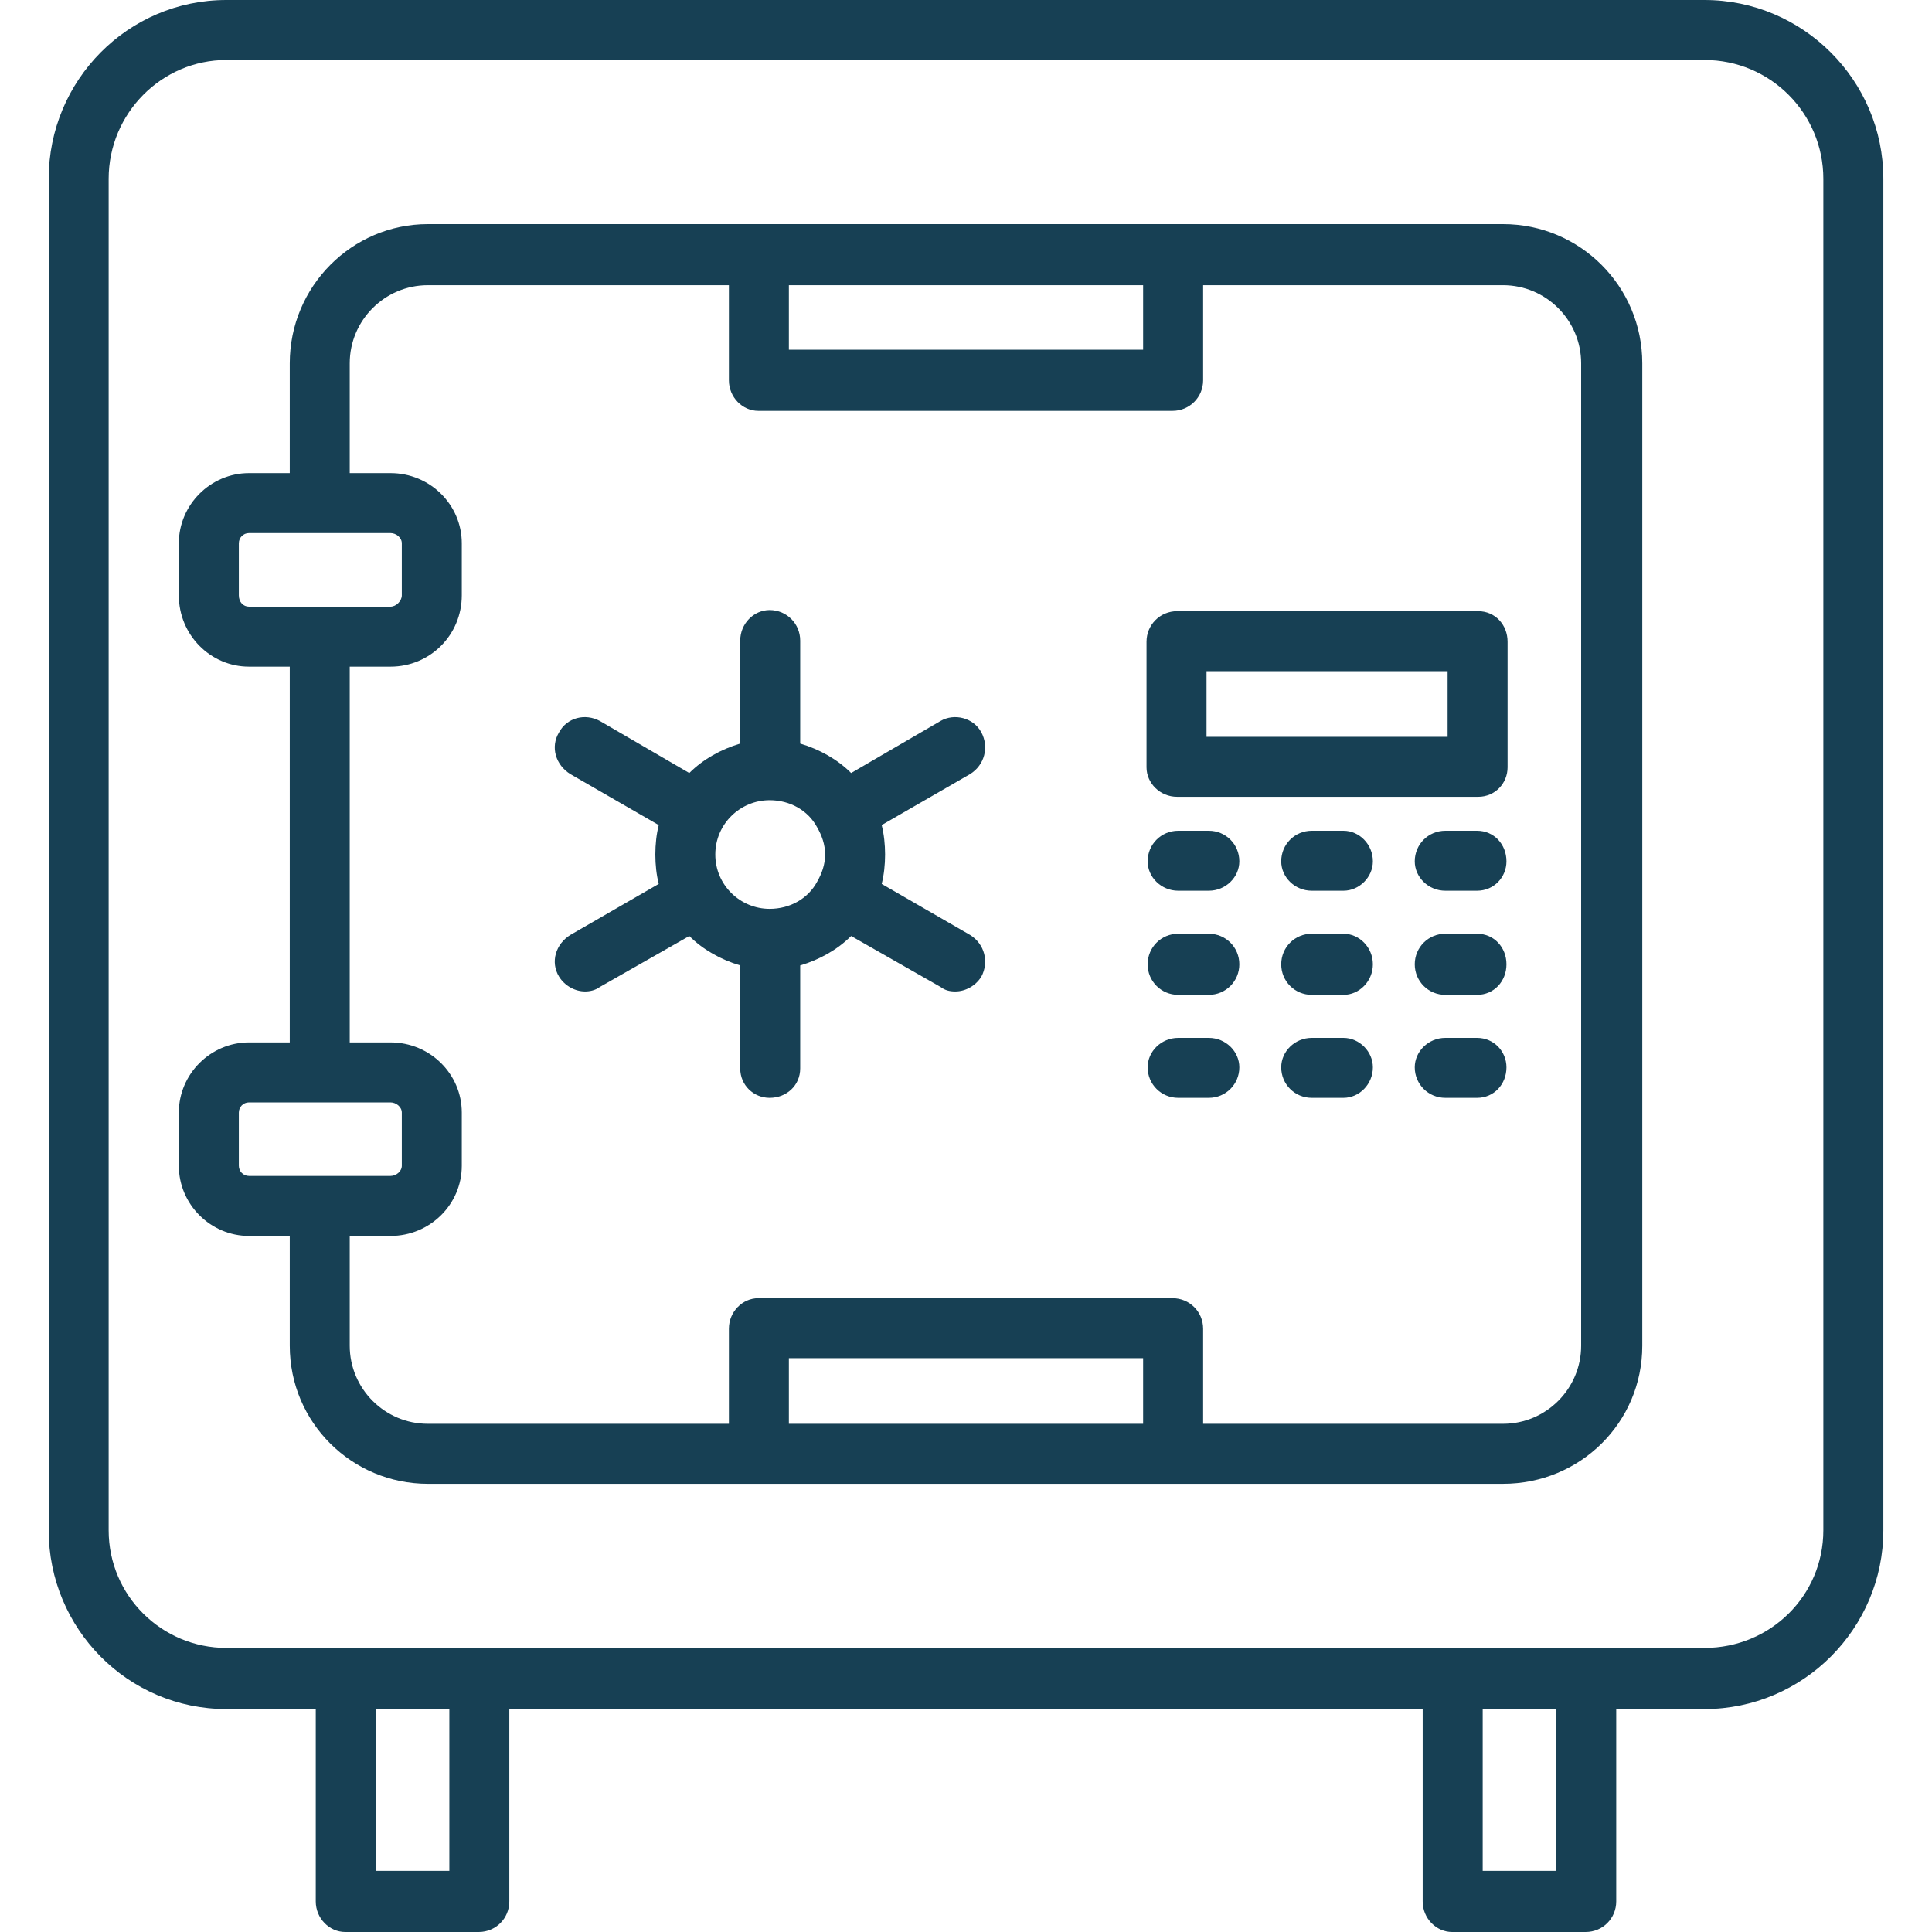 <svg width="50" height="50" viewBox="0 0 50 50" fill="none" xmlns="http://www.w3.org/2000/svg">
<path fill-rule="evenodd" clip-rule="evenodd" d="M30.346 38.401H19.625H11.072C9.11 38.401 7.499 36.819 7.499 34.827V31.986H6.444C5.448 31.986 4.628 31.166 4.628 30.17V28.793C4.628 27.797 5.448 26.977 6.444 26.977H7.499V17.253H6.444C5.448 17.253 4.628 16.432 4.628 15.407V14.06C4.628 13.064 5.448 12.244 6.444 12.244H7.499V9.402C7.499 7.411 9.11 5.8 11.072 5.8H19.625H30.346H38.899C40.891 5.8 42.502 7.411 42.502 9.402V34.827C42.502 36.819 40.891 38.401 38.899 38.401H30.346ZM44.113 44.23H41.828V49.209C41.828 49.648 41.477 50 41.037 50H37.581C37.171 50 36.819 49.648 36.819 49.209V44.23H13.181V49.209C13.181 49.648 12.83 50 12.39 50H8.934C8.524 50 8.172 49.648 8.172 49.209V44.23H5.858C3.31 44.23 1.26 42.15 1.26 39.602V4.628C1.26 2.08 3.31 0 5.858 0H44.113C46.661 0 48.741 2.08 48.741 4.628V39.602C48.741 42.15 46.661 44.23 44.113 44.23ZM40.276 44.23H38.372V48.418H40.276V44.23ZM11.629 44.23H9.725V48.418H11.629V44.23ZM5.858 1.552C4.189 1.552 2.812 2.929 2.812 4.628V39.602C2.812 41.3 4.189 42.648 5.858 42.648H44.113C45.812 42.648 47.188 41.3 47.188 39.602V4.628C47.188 2.929 45.812 1.552 44.113 1.552H5.858ZM18.864 36.848V34.388C18.864 33.948 19.215 33.597 19.625 33.597H30.346C30.785 33.597 31.137 33.948 31.137 34.388V36.848H38.899C40.012 36.848 40.92 35.94 40.92 34.827V9.402C40.92 8.289 40.012 7.381 38.899 7.381H31.137V9.842C31.137 10.281 30.785 10.633 30.346 10.633H19.625C19.215 10.633 18.864 10.281 18.864 9.842V7.381H11.072C9.959 7.381 9.051 8.289 9.051 9.402V12.244H10.106C11.131 12.244 11.951 13.064 11.951 14.06V15.407C11.951 16.432 11.131 17.253 10.106 17.253H9.051V26.977H10.106C11.131 26.977 11.951 27.797 11.951 28.793V30.17C11.951 31.166 11.131 31.986 10.106 31.986H9.051V34.827C9.051 35.94 9.959 36.848 11.072 36.848H18.864ZM8.29 30.433H10.106C10.252 30.433 10.399 30.316 10.399 30.17V28.793C10.399 28.647 10.252 28.53 10.106 28.53H8.29H6.444C6.298 28.53 6.181 28.647 6.181 28.793V30.17C6.181 30.316 6.298 30.433 6.444 30.433H8.29ZM20.416 36.848H29.584V35.149H20.416V36.848ZM8.319 13.796H8.29H8.26H6.444C6.298 13.796 6.181 13.913 6.181 14.06V15.407C6.181 15.583 6.298 15.7 6.444 15.7H10.106C10.252 15.7 10.399 15.554 10.399 15.407V14.06C10.399 13.913 10.252 13.796 10.106 13.796H8.319ZM38.255 20.621H30.463C30.024 20.621 29.672 20.27 29.672 19.859V16.608C29.672 16.169 30.024 15.817 30.463 15.817H38.255C38.694 15.817 39.016 16.169 39.016 16.608V19.859C39.016 20.27 38.694 20.621 38.255 20.621ZM31.225 19.069H37.464V17.37H31.225V19.069ZM31.283 23.052H30.492C30.053 23.052 29.701 22.701 29.701 22.291C29.701 21.851 30.053 21.5 30.492 21.5H31.283C31.723 21.5 32.074 21.851 32.074 22.291C32.074 22.701 31.723 23.052 31.283 23.052ZM34.769 23.052H33.949C33.509 23.052 33.158 22.701 33.158 22.291C33.158 21.851 33.509 21.5 33.949 21.5H34.769C35.179 21.5 35.53 21.851 35.53 22.291C35.53 22.701 35.179 23.052 34.769 23.052ZM38.225 23.052H37.405C36.966 23.052 36.614 22.701 36.614 22.291C36.614 21.851 36.966 21.5 37.405 21.5H38.225C38.665 21.5 38.987 21.851 38.987 22.291C38.987 22.701 38.665 23.052 38.225 23.052ZM31.283 25.747H30.492C30.053 25.747 29.701 25.395 29.701 24.956C29.701 24.517 30.053 24.165 30.492 24.165H31.283C31.723 24.165 32.074 24.517 32.074 24.956C32.074 25.395 31.723 25.747 31.283 25.747ZM34.769 25.747H33.949C33.509 25.747 33.158 25.395 33.158 24.956C33.158 24.517 33.509 24.165 33.949 24.165H34.769C35.179 24.165 35.53 24.517 35.53 24.956C35.53 25.395 35.179 25.747 34.769 25.747ZM38.225 25.747H37.405C36.966 25.747 36.614 25.395 36.614 24.956C36.614 24.517 36.966 24.165 37.405 24.165H38.225C38.665 24.165 38.987 24.517 38.987 24.956C38.987 25.395 38.665 25.747 38.225 25.747ZM31.283 28.412H30.492C30.053 28.412 29.701 28.061 29.701 27.622C29.701 27.212 30.053 26.86 30.492 26.86H31.283C31.723 26.86 32.074 27.212 32.074 27.622C32.074 28.061 31.723 28.412 31.283 28.412ZM34.769 28.412H33.949C33.509 28.412 33.158 28.061 33.158 27.622C33.158 27.212 33.509 26.86 33.949 26.86H34.769C35.179 26.86 35.53 27.212 35.53 27.622C35.53 28.061 35.179 28.412 34.769 28.412ZM38.225 28.412H37.405C36.966 28.412 36.614 28.061 36.614 27.622C36.614 27.212 36.966 26.86 37.405 26.86H38.225C38.665 26.86 38.987 27.212 38.987 27.622C38.987 28.061 38.665 28.412 38.225 28.412ZM19.157 24.985C18.659 24.839 18.19 24.575 17.839 24.224L15.525 25.542C15.407 25.63 15.261 25.659 15.144 25.659C14.88 25.659 14.617 25.513 14.47 25.278C14.236 24.898 14.382 24.429 14.763 24.195L17.048 22.876C16.989 22.642 16.96 22.378 16.96 22.115C16.96 21.851 16.989 21.588 17.048 21.353L14.763 20.035C14.382 19.801 14.236 19.332 14.47 18.951C14.675 18.571 15.144 18.453 15.525 18.659L17.839 20.006C18.19 19.654 18.659 19.391 19.157 19.244V16.579C19.157 16.139 19.508 15.788 19.918 15.788C20.358 15.788 20.709 16.139 20.709 16.579V19.244C21.207 19.391 21.676 19.654 22.027 20.006L24.341 18.659C24.693 18.453 25.191 18.571 25.396 18.951C25.601 19.332 25.484 19.801 25.103 20.035L22.818 21.353C22.877 21.588 22.906 21.851 22.906 22.115C22.906 22.378 22.877 22.642 22.818 22.876L25.103 24.195C25.484 24.429 25.601 24.898 25.396 25.278C25.249 25.513 24.986 25.659 24.722 25.659C24.576 25.659 24.458 25.63 24.341 25.542L22.027 24.224C21.676 24.575 21.207 24.839 20.709 24.985V27.651C20.709 28.09 20.358 28.412 19.918 28.412C19.508 28.412 19.157 28.09 19.157 27.651V24.985ZM19.918 20.709C19.157 20.709 18.512 21.324 18.512 22.115C18.512 22.906 19.157 23.521 19.918 23.521C20.445 23.521 20.914 23.257 21.148 22.818C21.266 22.613 21.354 22.378 21.354 22.115C21.354 21.851 21.266 21.617 21.148 21.412C20.914 20.973 20.445 20.709 19.918 20.709ZM20.416 9.051H29.584V7.381H20.416V9.051Z" fill="#174054"/>
</svg>
